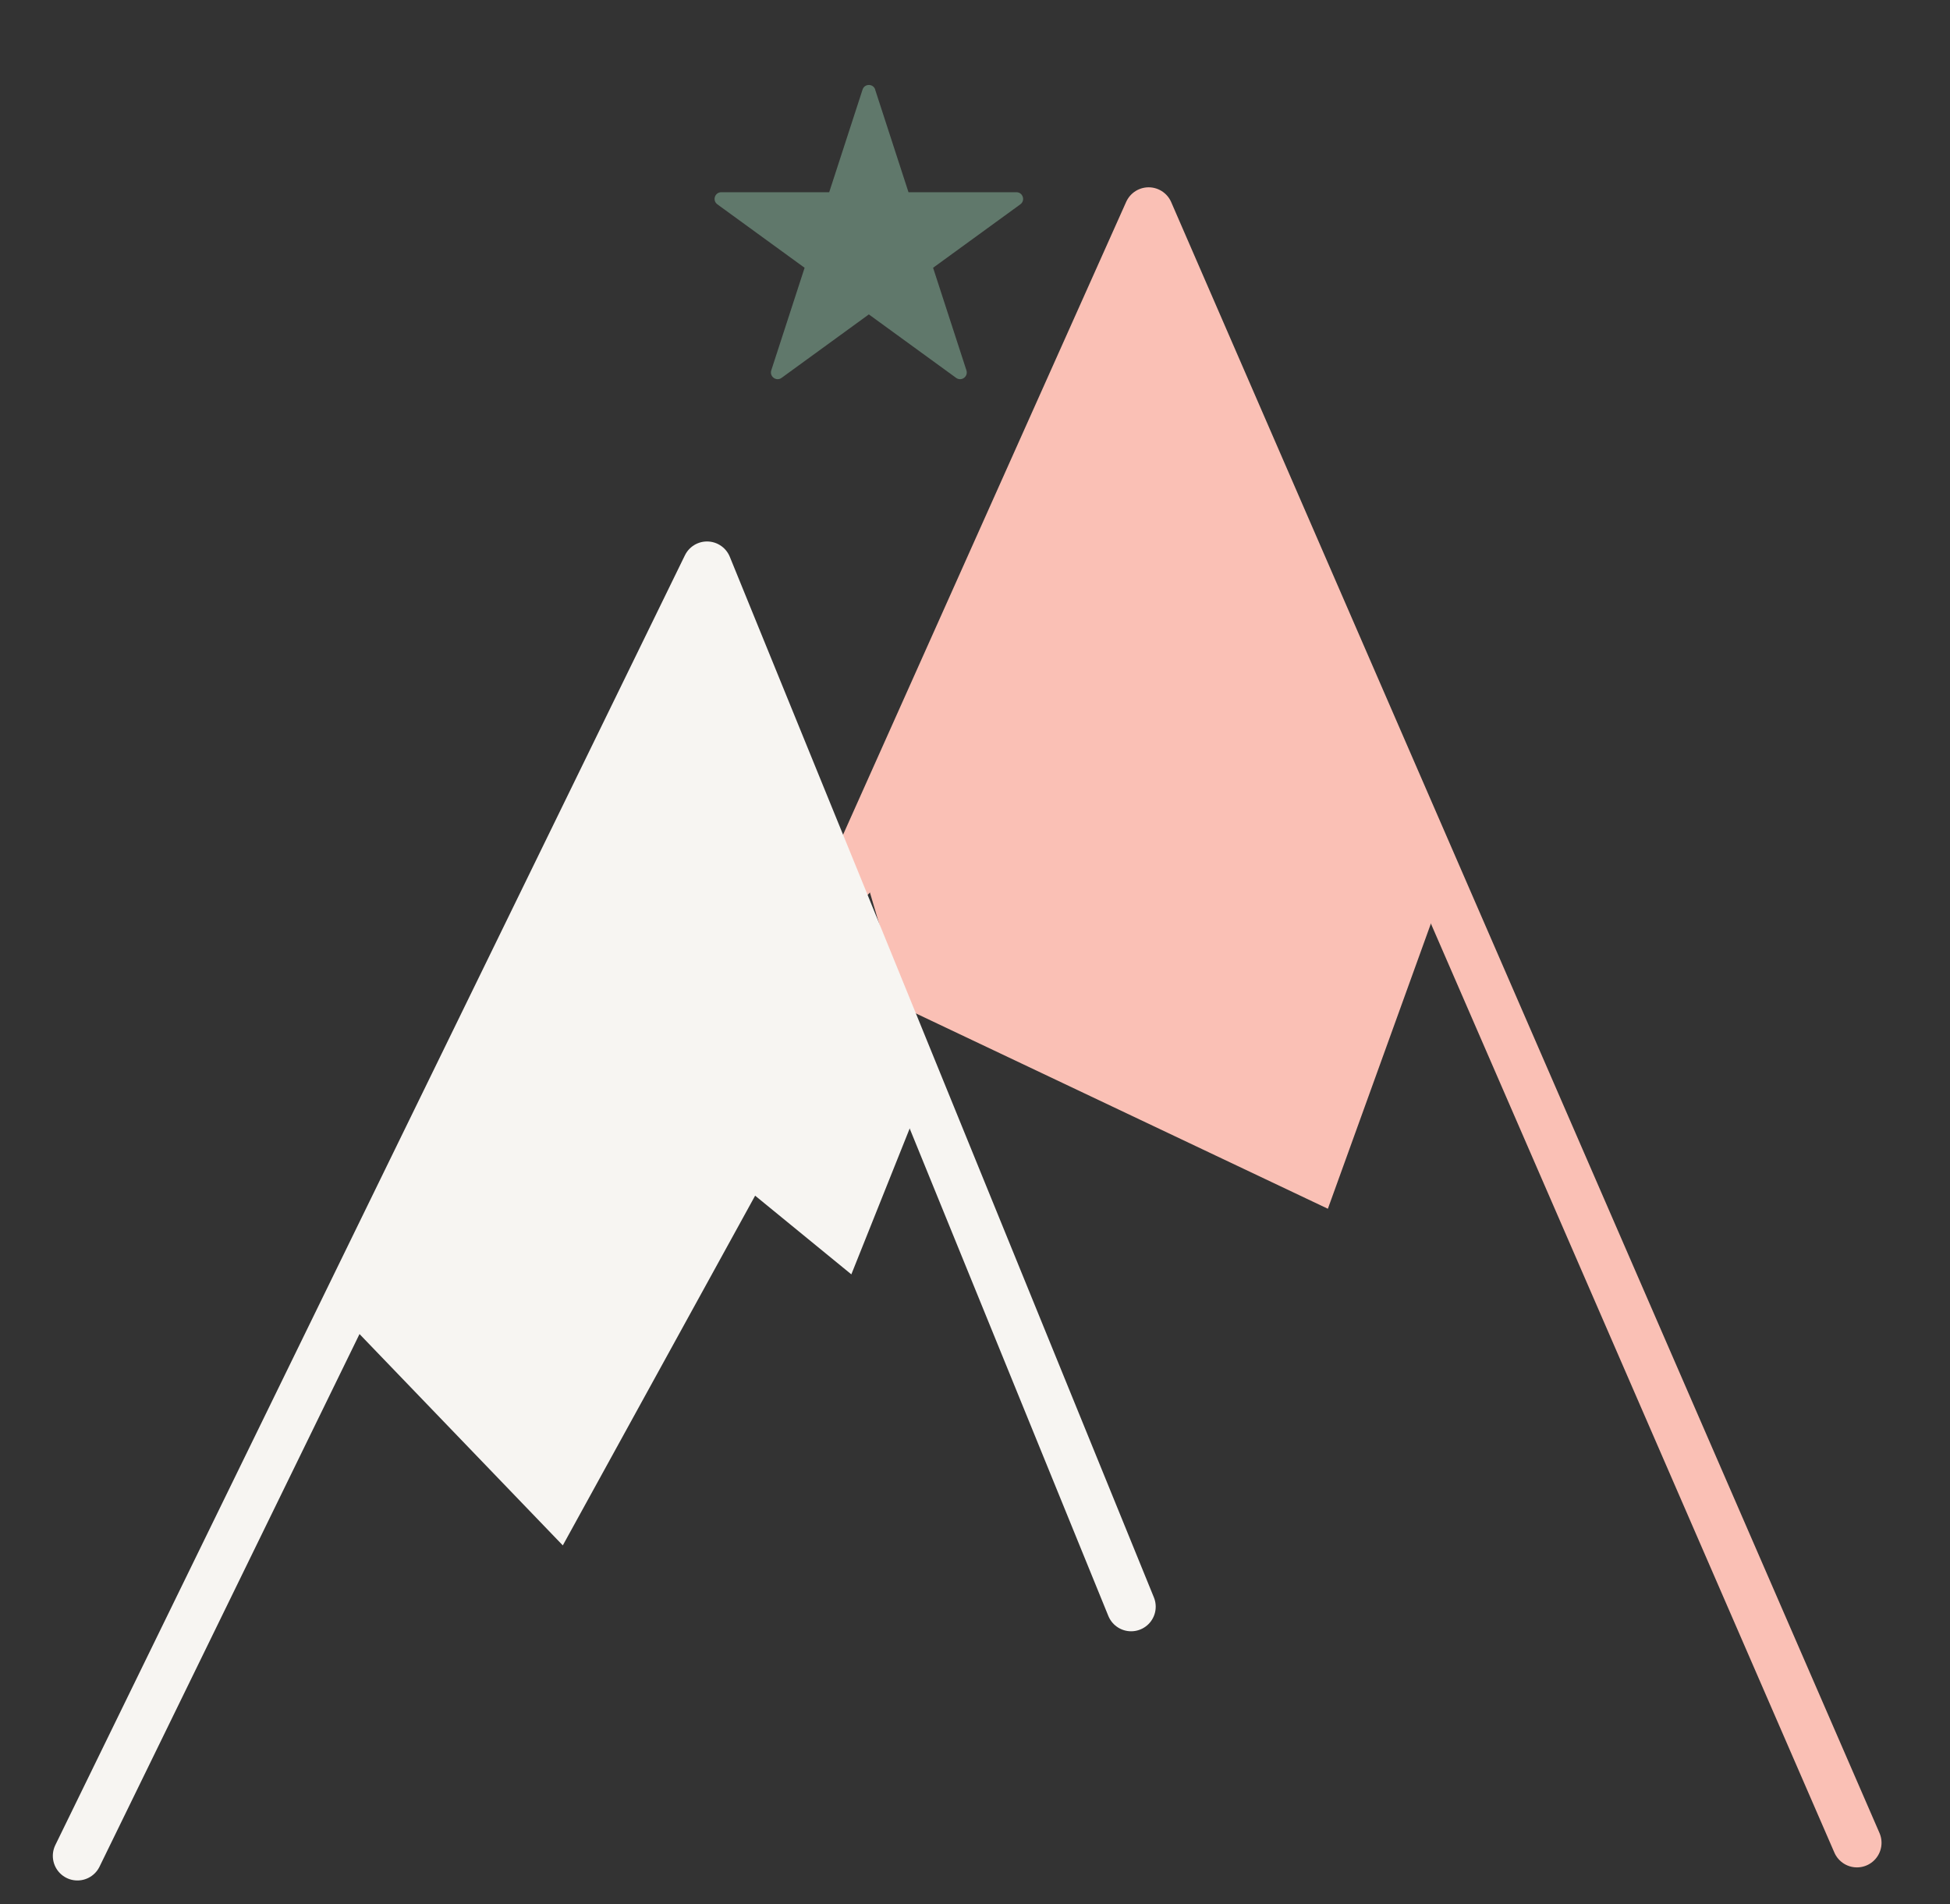 <?xml version="1.0" encoding="UTF-8"?>
<svg id="Layer_1" data-name="Layer 1" xmlns="http://www.w3.org/2000/svg" viewBox="0 0 198.22 193.56">
  <rect x="0" y="0" width="198.22" height="193.56" fill="#333333" stroke="none"/>
  <defs>
    <style>
      .cls-1 {
        stroke: #fac0b5;
      }

      .cls-1, .cls-2 {
        fill: none;
        stroke-linecap: round;
        stroke-linejoin: round;
        stroke-width: 5px;
      }

      .cls-3 {
        fill: #f7f5f2;
      }

      .cls-4 {
        fill: #fac0b5;
      }

      .cls-2 {
        stroke: #f7f5f2;
      }

      .cls-5 {
        fill: #60786b;
      }
    </style>
  </defs>
  <polygon class="cls-4" points="146.54 90.87 134.98 122.87 91.87 102.43 87.43 87.32 115.43 24.65 146.54 90.87"/>
  <polygon class="cls-3" points="34.98 133.98 57.21 157.09 76.76 121.54 86.54 129.54 93.65 111.76 71.87 59.76 34.98 133.98"/>
  <polyline class="cls-1" points="86.54 89.09 116.76 21.54 188.76 187.32"/>
  <polyline class="cls-2" points="7.87 188.65 71.87 57.54 114.98 163.32"/>
  <path class="cls-5" d="M88.96,9.11l3.39,10.43h10.97c.66,0,.93.84.4,1.23l-8.87,6.45,3.39,10.43c.2.63-.51,1.15-1.05.76l-8.87-6.45-8.87,6.45c-.53.39-1.25-.13-1.05-.76l3.39-10.43-8.87-6.45c-.53-.39-.26-1.23.4-1.23h10.97s3.39-10.43,3.39-10.43c.2-.63,1.09-.63,1.29,0Z"/>
</svg>